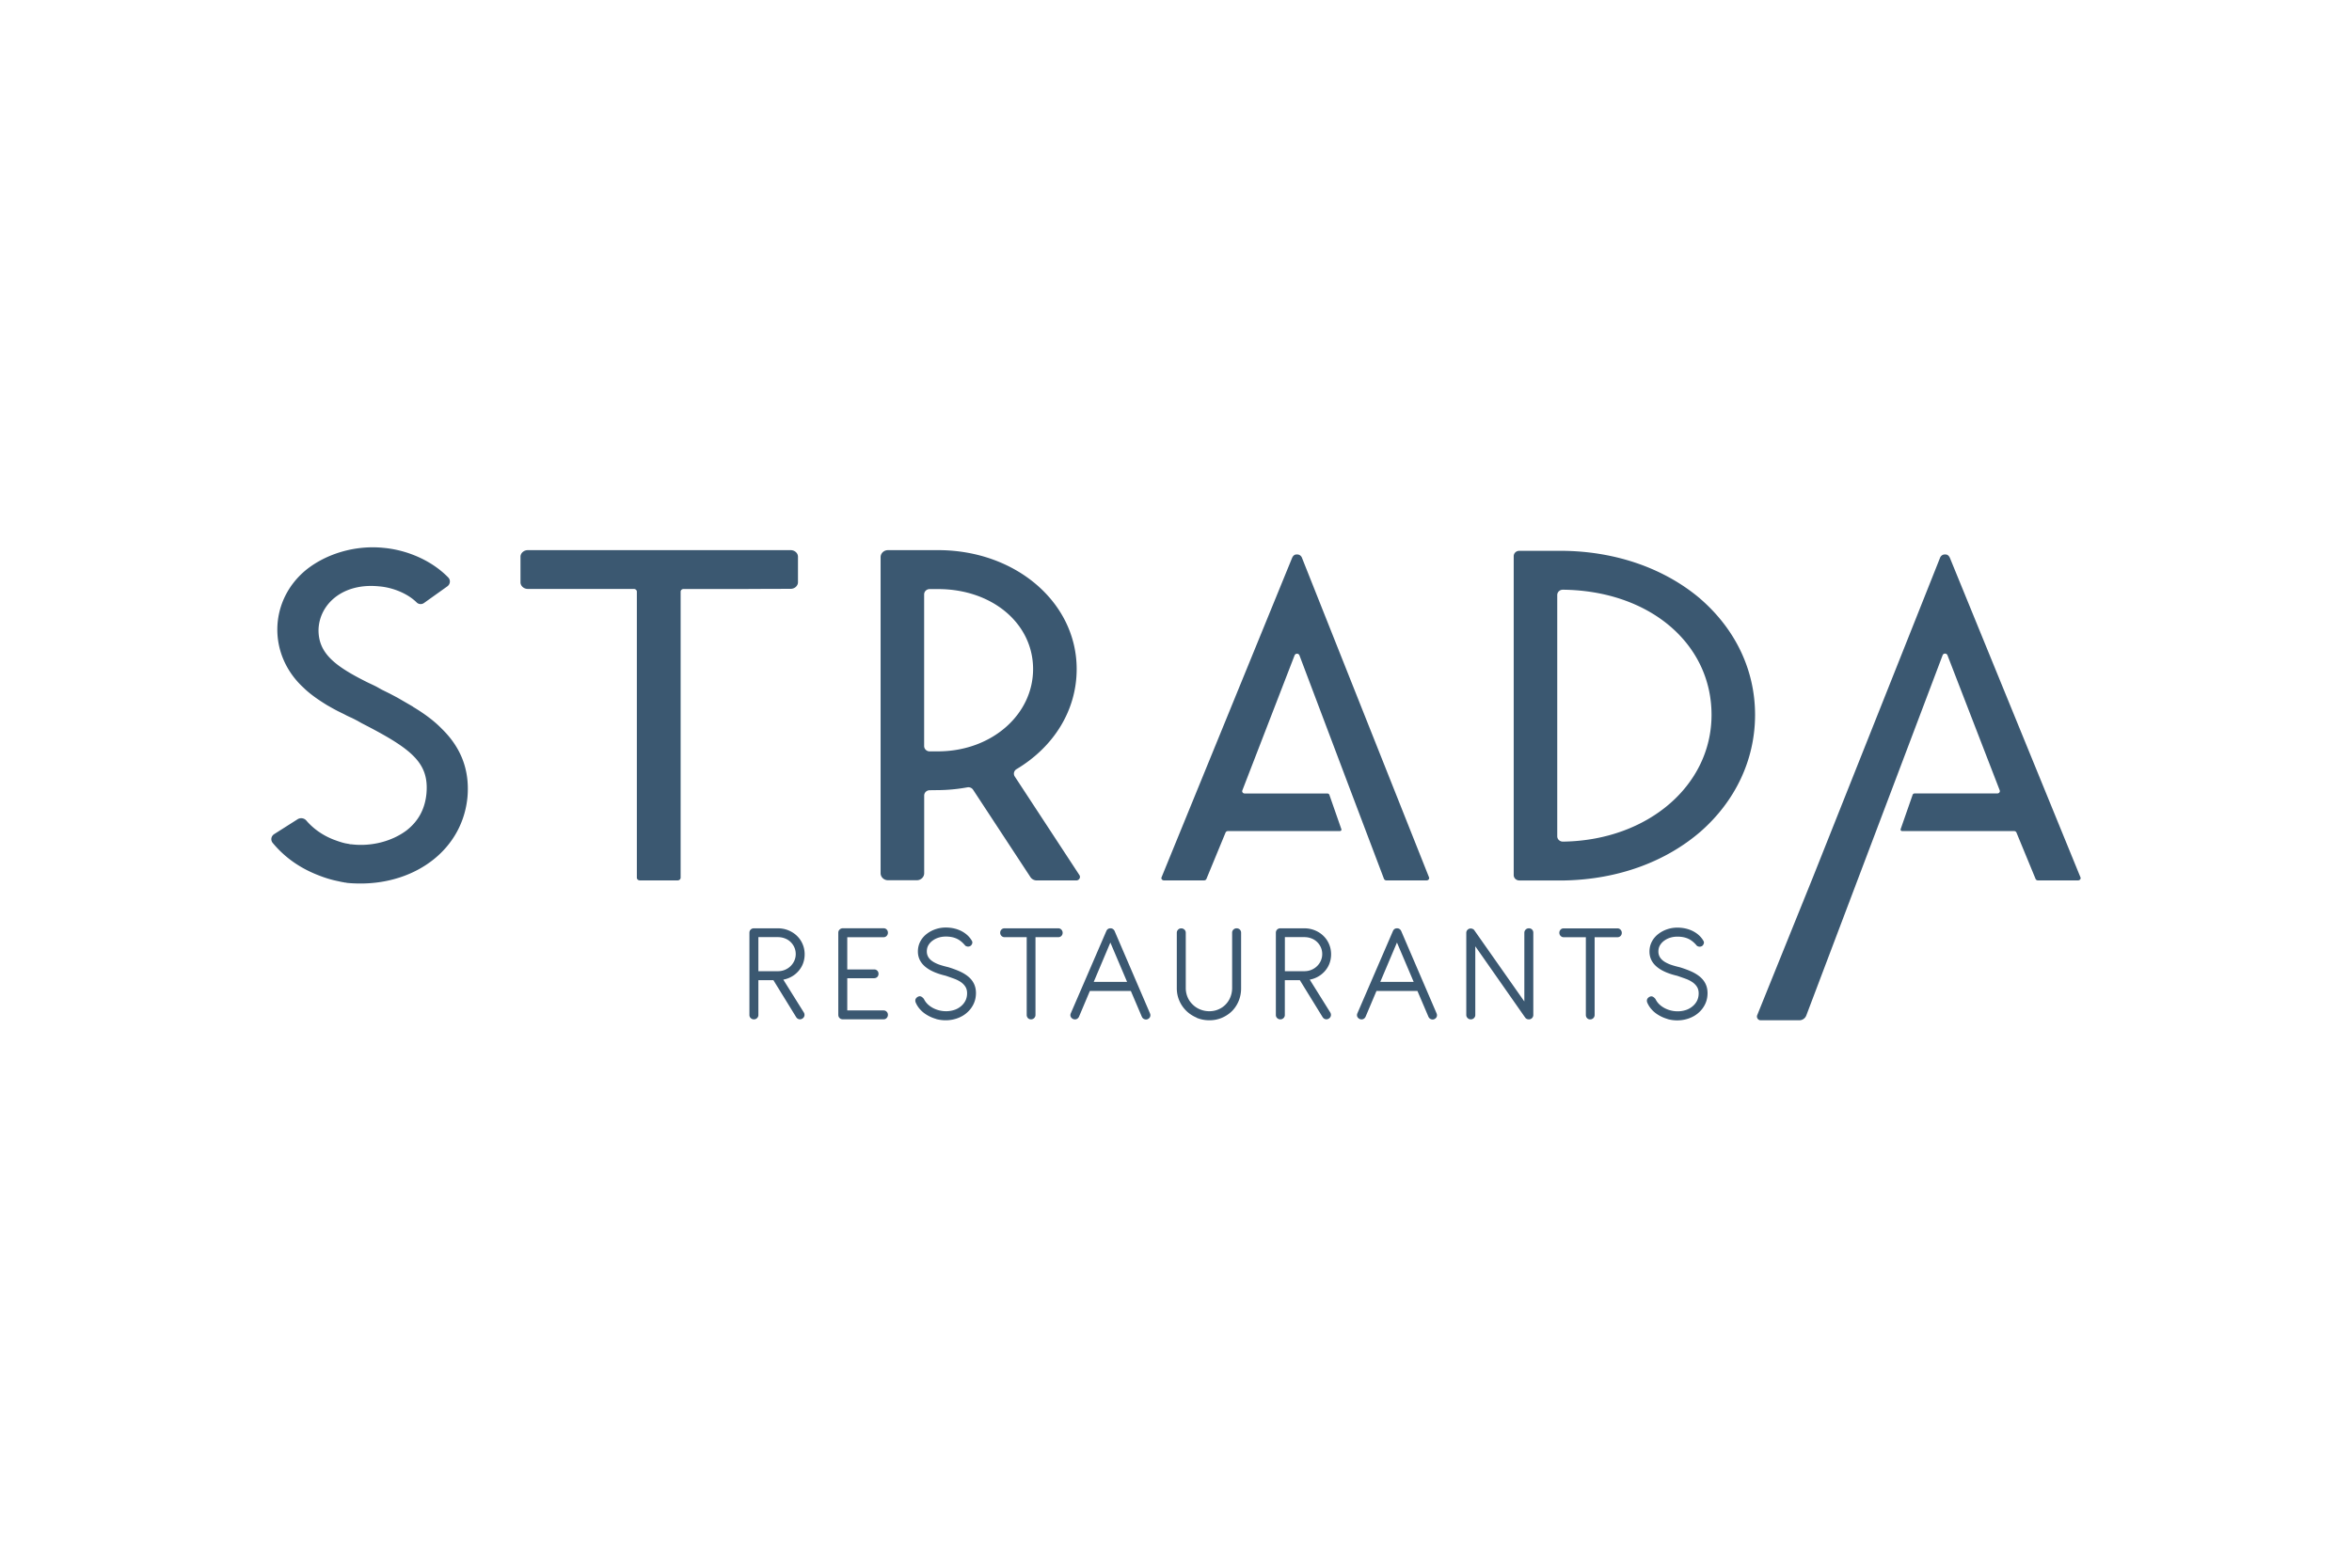 <svg xmlns="http://www.w3.org/2000/svg" width="1200" height="800" viewBox="-5.567 -2.426 48.247 14.558"><path d="M2.904 3.269l-.318-.184-.161-.085-.162-.08-.101-.057c-.045-.024-.106-.052-.176-.085C1.305 2.441.962 2.176.967 1.69c.015-.516.489-.965 1.241-.889.27.021.579.14.772.33.04.04.104.045.15.012l.478-.341c.063-.045.072-.131.018-.185C3.268.251 2.751.049 2.289.01c-.575-.056-1.17.123-1.584.459-.757.629-.782 1.736-.045 2.412.131.128.292.241.484.359.075.042.156.09.242.132l.106.052.055.029.05.024c.059.025.102.048.133.064.017.009.045.023.061.033l.064.036c1.024.525 1.382.809 1.326 1.442-.03.317-.166.568-.409.757-.297.222-.721.336-1.135.284h-.01c-.01 0-.02 0-.025-.005l-.081-.014c-.086-.019-.167-.048-.252-.08-.223-.089-.409-.221-.553-.389-.044-.051-.122-.062-.179-.025l-.479.304c-.065.041-.078.125-.03.182.245.295.555.514.933.661.131.052.267.095.409.123.045.01.081.019.121.024.01.005.02.005.035.005h.01l.005.005c.096.01.192.014.288.014 1.14 0 2.093-.7 2.194-1.778.046-.549-.131-1.012-.53-1.4-.151-.156-.353-.307-.59-.449M21.05.147h-.016c-.049-.002-.078.029-.097.073l-2.677 6.551c-.013.031.013.063.049.063h.823c.022 0 .042-.012.049-.031l.392-.95c.008-.019.028-.031.049-.031h2.295c.023 0 .039-.019.032-.038l-.246-.705c-.006-.017-.023-.028-.042-.028h-1.694c-.036 0-.062-.032-.05-.062l1.072-2.772c.018-.045.083-.045.1 0l1.047 2.772.687 1.814c.008.019.028.031.05.031h.824c.036 0 .062-.032.05-.063L21.14.214c-.015-.038-.05-.065-.09-.067M10.651.058H5.262c-.084 0-.152.061-.152.135v.525c0 .075.068.136.152.136H7.435c.034 0 .062.025.062.055v5.87c0 .031.028.055.062.055h.774c.035 0 .062-.025.062-.055V.91c0-.031.028-.055.062-.055h1.33c.002 0 .004-.001.864-.003.083 0 .151-.061.151-.135V.193c0-.075-.068-.135-.151-.135m4.598 4.644c-.034-.051-.017-.119.037-.151.762-.456 1.233-1.204 1.233-2.053 0-1.367-1.252-2.44-2.843-2.44h-1.027c-.084 0-.152.064-.152.144v6.485c0 .079.068.144.152.144h.59c.084 0 .152-.065.152-.144V5.093c0-.06.05-.108.113-.109l.225-.003a3.506 3.506 0 00.546-.056c.047-.009.094.011.119.049l1.177 1.793c.028.042.077.068.129.068h.81c.06 0 .096-.062.065-.11zm-1.531-.515h-.214c-.063 0-.114-.049-.114-.109V.966c0-.06.051-.109.114-.109h.171c1.115 0 1.95.709 1.95 1.641 0 .927-.835 1.669-1.907 1.688M29.31 1.054c-.719-.609-1.702-.967-2.806-.982h-.906c-.063 0-.114.049-.114.109V6.726c0 .06.051.109.114.109h.937c1.099-.024 2.072-.387 2.785-1.005.703-.618 1.115-1.463 1.115-2.393 0-.93-.412-1.765-1.126-2.383m-2.79 4.984h-.028c-.063 0-.114-.049-.114-.109V.979c0-.06.051-.109.114-.109h.002c1.77.019 3.049 1.1 3.049 2.568 0 1.448-1.305 2.567-3.023 2.6m5.102.734L34.23.214c.015-.038.05-.065.09-.067h.016c.048-.002.078.029.097.073l2.677 6.551c.013.031-.013.063-.049.063h-.823c-.022 0-.042-.012-.049-.031l-.392-.95c-.007-.019-.027-.031-.049-.031h-2.295c-.023 0-.038-.02-.032-.039l.246-.705c.006-.017.023-.028.042-.028h1.695c.036 0 .061-.032.05-.063l-1.072-2.772c-.018-.046-.083-.046-.1 0L33.233 4.989l-1.747 4.616a.153.153 0 01-.143.099h-.793c-.054 0-.091-.055-.071-.105zM9.833 9.66c-.018-.018-.027-.039-.027-.064V7.908c0-.026.009-.048.026-.065.018-.017.04-.026.066-.026h.49c.075 0 .146.013.214.04.067.027.127.065.177.113.051.049.09.105.118.171.028.065.042.135.042.21 0 .065-.011.126-.032.184-.021.058-.052.109-.092.156-.039.045-.085.084-.139.115-.054.031-.112.053-.175.064l.423.677a.097.097 0 01.012.047c0 .017-.005.033-.014.047-.01.015-.023.026-.038.033-.013.007-.027.01-.042.01-.016 0-.03-.004-.044-.012-.014-.008-.025-.02-.034-.034l-.466-.757H9.99v.714c0 .025-.009.047-.027.064-.018.018-.04.026-.065.026-.025 0-.047-.008-.065-.026m.557-.962c.052 0 .099-.009.144-.028.045-.019.084-.044.118-.078.033-.033.059-.071.077-.113.018-.042.027-.086.027-.132 0-.049-.009-.094-.028-.137a.344.344 0 00-.077-.111c-.033-.032-.072-.057-.118-.074-.046-.018-.095-.026-.146-.026H9.99v.699zm1.262.958c-.016-.018-.023-.04-.023-.065v-1.682c0-.026.009-.048.028-.066.019-.018.041-.026.067-.026h.833c.025 0 .047.008.064.026.018.018.026.04.026.066 0 .025-.009.047-.026.065-.017.018-.039.027-.064.027h-.744v.661h.549c.026-.001.048.007.066.025.018.017.026.039.026.066 0 .025-.009.047-.026.064-.018.017-.04.025-.066.025h-.549v.661h.744c.025 0 .047.008.064.026.018.018.026.039.026.064 0 .026-.009.048-.026.066-.017.018-.039.027-.064.026h-.844c-.025-.002-.046-.012-.061-.03m1.983.022c-.064-.018-.123-.043-.179-.076-.054-.031-.102-.068-.142-.112-.041-.043-.071-.09-.093-.139a.11.11 0 01-.012-.05c0-.031.017-.056.05-.076.016-.008.029-.012.041-.012.028 0 .056.019.085.055.036.076.097.137.183.184.084.045.175.068.274.068a.536.536 0 00.156-.023c.051-.015.096-.039.136-.07.043-.033.077-.073.101-.119.024-.046.036-.098.036-.157 0-.053-.012-.098-.036-.135-.024-.038-.058-.072-.103-.101a.67.67 0 00-.121-.06c-.044-.016-.103-.037-.179-.063-.169-.04-.298-.094-.39-.162-.12-.088-.18-.2-.18-.336 0-.073.016-.14.048-.202.032-.062.077-.115.133-.158.054-.042.114-.074.182-.097.068-.023.137-.034.207-.034.116 0 .221.023.315.069.098.049.172.117.222.203.007.011.01.022.01.035 0 .011-.002.021-.008.033-.006.011-.012.021-.02.029-.017.015-.037.022-.06.022-.019 0-.038-.006-.057-.019-.055-.067-.114-.115-.177-.144-.064-.029-.138-.043-.223-.043-.047 0-.093.006-.138.019-.045.013-.086.032-.123.058-.04.027-.071.06-.094.098-.023.038-.034.082-.034.131 0 .093.05.168.15.223.038.021.08.04.125.054.045.015.1.03.164.045.085.026.161.054.225.082.064.028.121.061.169.098.117.09.175.207.175.349 0 .083-.016.158-.049.227-.033.069-.078.128-.137.179-.056.05-.123.088-.199.115-.076.027-.155.04-.238.04-.068 0-.134-.009-.198-.027m1.887-.018c-.017-.018-.025-.04-.025-.066v-1.594h-.454c-.025 0-.047-.009-.064-.027-.018-.018-.026-.04-.026-.065s.009-.047.026-.064c.017-.018.039-.026.064-.026h1.101c.025 0 .047.009.064.027.017.018.026.04.026.065 0 .026-.009.048-.026.065-.018.017-.039.025-.064.025h-.467v1.594c0 .025-.009.047-.026.065-.018.018-.04.027-.066.027-.025 0-.046-.008-.063-.026m.885-.014c-.009-.014-.014-.029-.014-.046 0-.013.003-.027.01-.042l.728-1.685c.017-.037.045-.055.085-.055.019 0 .035.005.05.015.014.01.026.023.034.041l.724 1.685c.007.017.01.03.01.042 0 .017-.004.032-.013.046-.009.014-.022.025-.038.033-.012.006-.024.009-.038.009a.097.097 0 01-.051-.015c-.016-.01-.027-.024-.035-.041l-.226-.53h-.84l-.223.528c-.008.017-.019.031-.034.041-.015.01-.032.015-.05.015-.012 0-.026-.003-.039-.009-.017-.008-.03-.019-.039-.033m1.148-.728l-.343-.807-.341.807zm1.427.734c-.081-.034-.152-.081-.214-.141-.06-.06-.108-.129-.142-.209-.034-.08-.051-.164-.051-.254v-1.136c0-.026.009-.048.027-.066.018-.018.04-.026.065-.026.025 0 .047.009.065.026.018.017.027.039.027.066v1.131c0 .065.012.127.036.185.024.059.059.109.104.153.044.044.095.078.154.102.059.024.122.037.189.037.066 0 .128-.012.185-.037.058-.024.108-.058.15-.102.042-.043.074-.093.097-.15.023-.057.035-.117.036-.182V7.907c0-.025.009-.047.027-.064.018-.017.04-.026.065-.026.026 0 .048.009.066.026.017.018.026.039.026.064v1.142c0 .09-.016.174-.048.254-.032.08-.077.149-.135.209-.06.06-.131.107-.21.141-.08.034-.165.051-.257.051-.093 0-.181-.017-.262-.051m1.652.007c-.018-.018-.027-.039-.027-.064V7.908c0-.026.009-.048.026-.065.018-.017.04-.026.066-.026h.49c.075 0 .146.013.214.04.068.027.127.065.177.113.051.049.09.105.118.171.028.065.042.135.042.21 0 .065-.011.126-.032.184-.021.058-.052.109-.092.156-.039.045-.085.084-.139.115-.054.031-.112.053-.175.064l.423.677c.008.015.012.03.012.047 0 .017-.005.033-.014.047-.01.015-.023.026-.038.033-.013.007-.027.01-.042.01-.016 0-.03-.004-.044-.012-.014-.008-.025-.02-.034-.034l-.466-.757h-.308v.714c0 .025-.009.047-.027.064-.018.018-.04.026-.065.026s-.047-.008-.065-.026m.557-.962c.052 0 .1-.009.145-.028.045-.019.084-.044.118-.078a.35.35 0 00.077-.113c.018-.042.027-.086.027-.132 0-.049-.009-.094-.028-.137a.344.344 0 00-.077-.111c-.033-.032-.072-.057-.118-.074-.046-.018-.095-.026-.146-.026h-.397v.699zm1.094.948c-.009-.014-.014-.029-.014-.046 0-.013.003-.027.01-.042l.728-1.685c.017-.037.045-.055.085-.055.019 0 .035.005.05.015.014.01.026.023.034.041l.724 1.685c.007.017.01.03.01.042 0 .017-.004.032-.013.046-.009.014-.022.025-.038.033-.012.006-.024.009-.038.009a.097.097 0 01-.051-.015c-.016-.01-.027-.024-.035-.041l-.226-.53h-.84l-.223.528c-.008.017-.019.031-.034.041-.015.01-.032.015-.05.015-.012 0-.026-.003-.039-.009-.017-.008-.03-.019-.039-.033m1.148-.728l-.343-.807-.342.807zm1.106.742c-.018-.018-.027-.039-.027-.064V7.911c0-.025.009-.047.027-.064.018-.018.04-.026.065-.026h.009c.009.001.018.004.026.008h.005l.003.003.006.003h.001c0 .001 0.0.001.001.001.002 0 .005.002.009.006a.166.166 0 01.022.028l1.017 1.448V7.909c0-.025.009-.047.027-.065.018-.018.04-.027.067-.027.026 0 .048.009.065.026.017.017.025.04.025.066v1.686c0 .022-.007.042-.021.058-.014.017-.032.027-.053.031-.003.001-.009.001-.018.001-.027 0-.05-.009-.068-.028l-.006-.009-.004-.004-1.02-1.458v1.409c0 .025-.009.047-.027.064-.018.018-.04.026-.065.026-.025 0-.047-.008-.065-.026m2.45.001c-.017-.018-.025-.04-.025-.066v-1.594h-.454c-.025 0-.047-.009-.064-.027-.018-.018-.026-.04-.026-.065s.009-.047.026-.064c.017-.018.039-.026.064-.026h1.101c.025 0 .047.009.064.027.017.018.026.04.026.065 0 .026-.009.048-.026.065-.018.017-.039.025-.064.025h-.467v1.594c0 .025-.009.047-.026.065-.018.018-.04.027-.066.027-.025 0-.046-.008-.063-.026m1.653.018c-.064-.018-.123-.043-.179-.076-.054-.031-.102-.068-.142-.112-.041-.043-.071-.09-.093-.139a.109.109 0 01-.012-.05c0-.031.017-.056.05-.076.016-.008.029-.012.041-.012.028 0 .056.019.085.055.036.076.097.137.183.184.084.045.175.068.274.068a.536.536 0 00.156-.023c.051-.015.096-.039.136-.07.043-.033.077-.073.101-.119.024-.046.036-.098.036-.157 0-.053-.012-.098-.036-.135-.024-.038-.058-.072-.103-.101a.67.67 0 00-.121-.06c-.044-.016-.103-.037-.179-.063-.169-.04-.298-.094-.39-.162-.12-.088-.18-.2-.18-.336 0-.073.016-.14.048-.202.032-.062.077-.115.133-.158.054-.042.114-.074.182-.097.068-.023.137-.034.207-.034.116 0 .221.023.315.069.098.049.173.117.222.203.007.011.01.022.01.035 0 .011-.003.021-.008.033-.006.011-.012.021-.02.029-.017.015-.037.022-.06.022-.019 0-.038-.006-.057-.019-.055-.067-.114-.115-.177-.144-.064-.029-.138-.043-.223-.043-.047 0-.093.006-.138.019-.045.013-.086.032-.123.058-.04.027-.071.06-.094.098-.023.038-.034.082-.034.131 0 .093.05.168.15.223.038.021.08.04.125.054.045.015.1.03.164.045.085.026.161.054.225.082.064.028.121.061.169.098.117.09.175.207.175.349 0 .083-.016.158-.049.227-.033.069-.078.128-.137.179-.056.05-.123.088-.199.115-.076.027-.155.04-.238.04-.068 0-.134-.009-.198-.027" fill="#3b5871"/></svg>